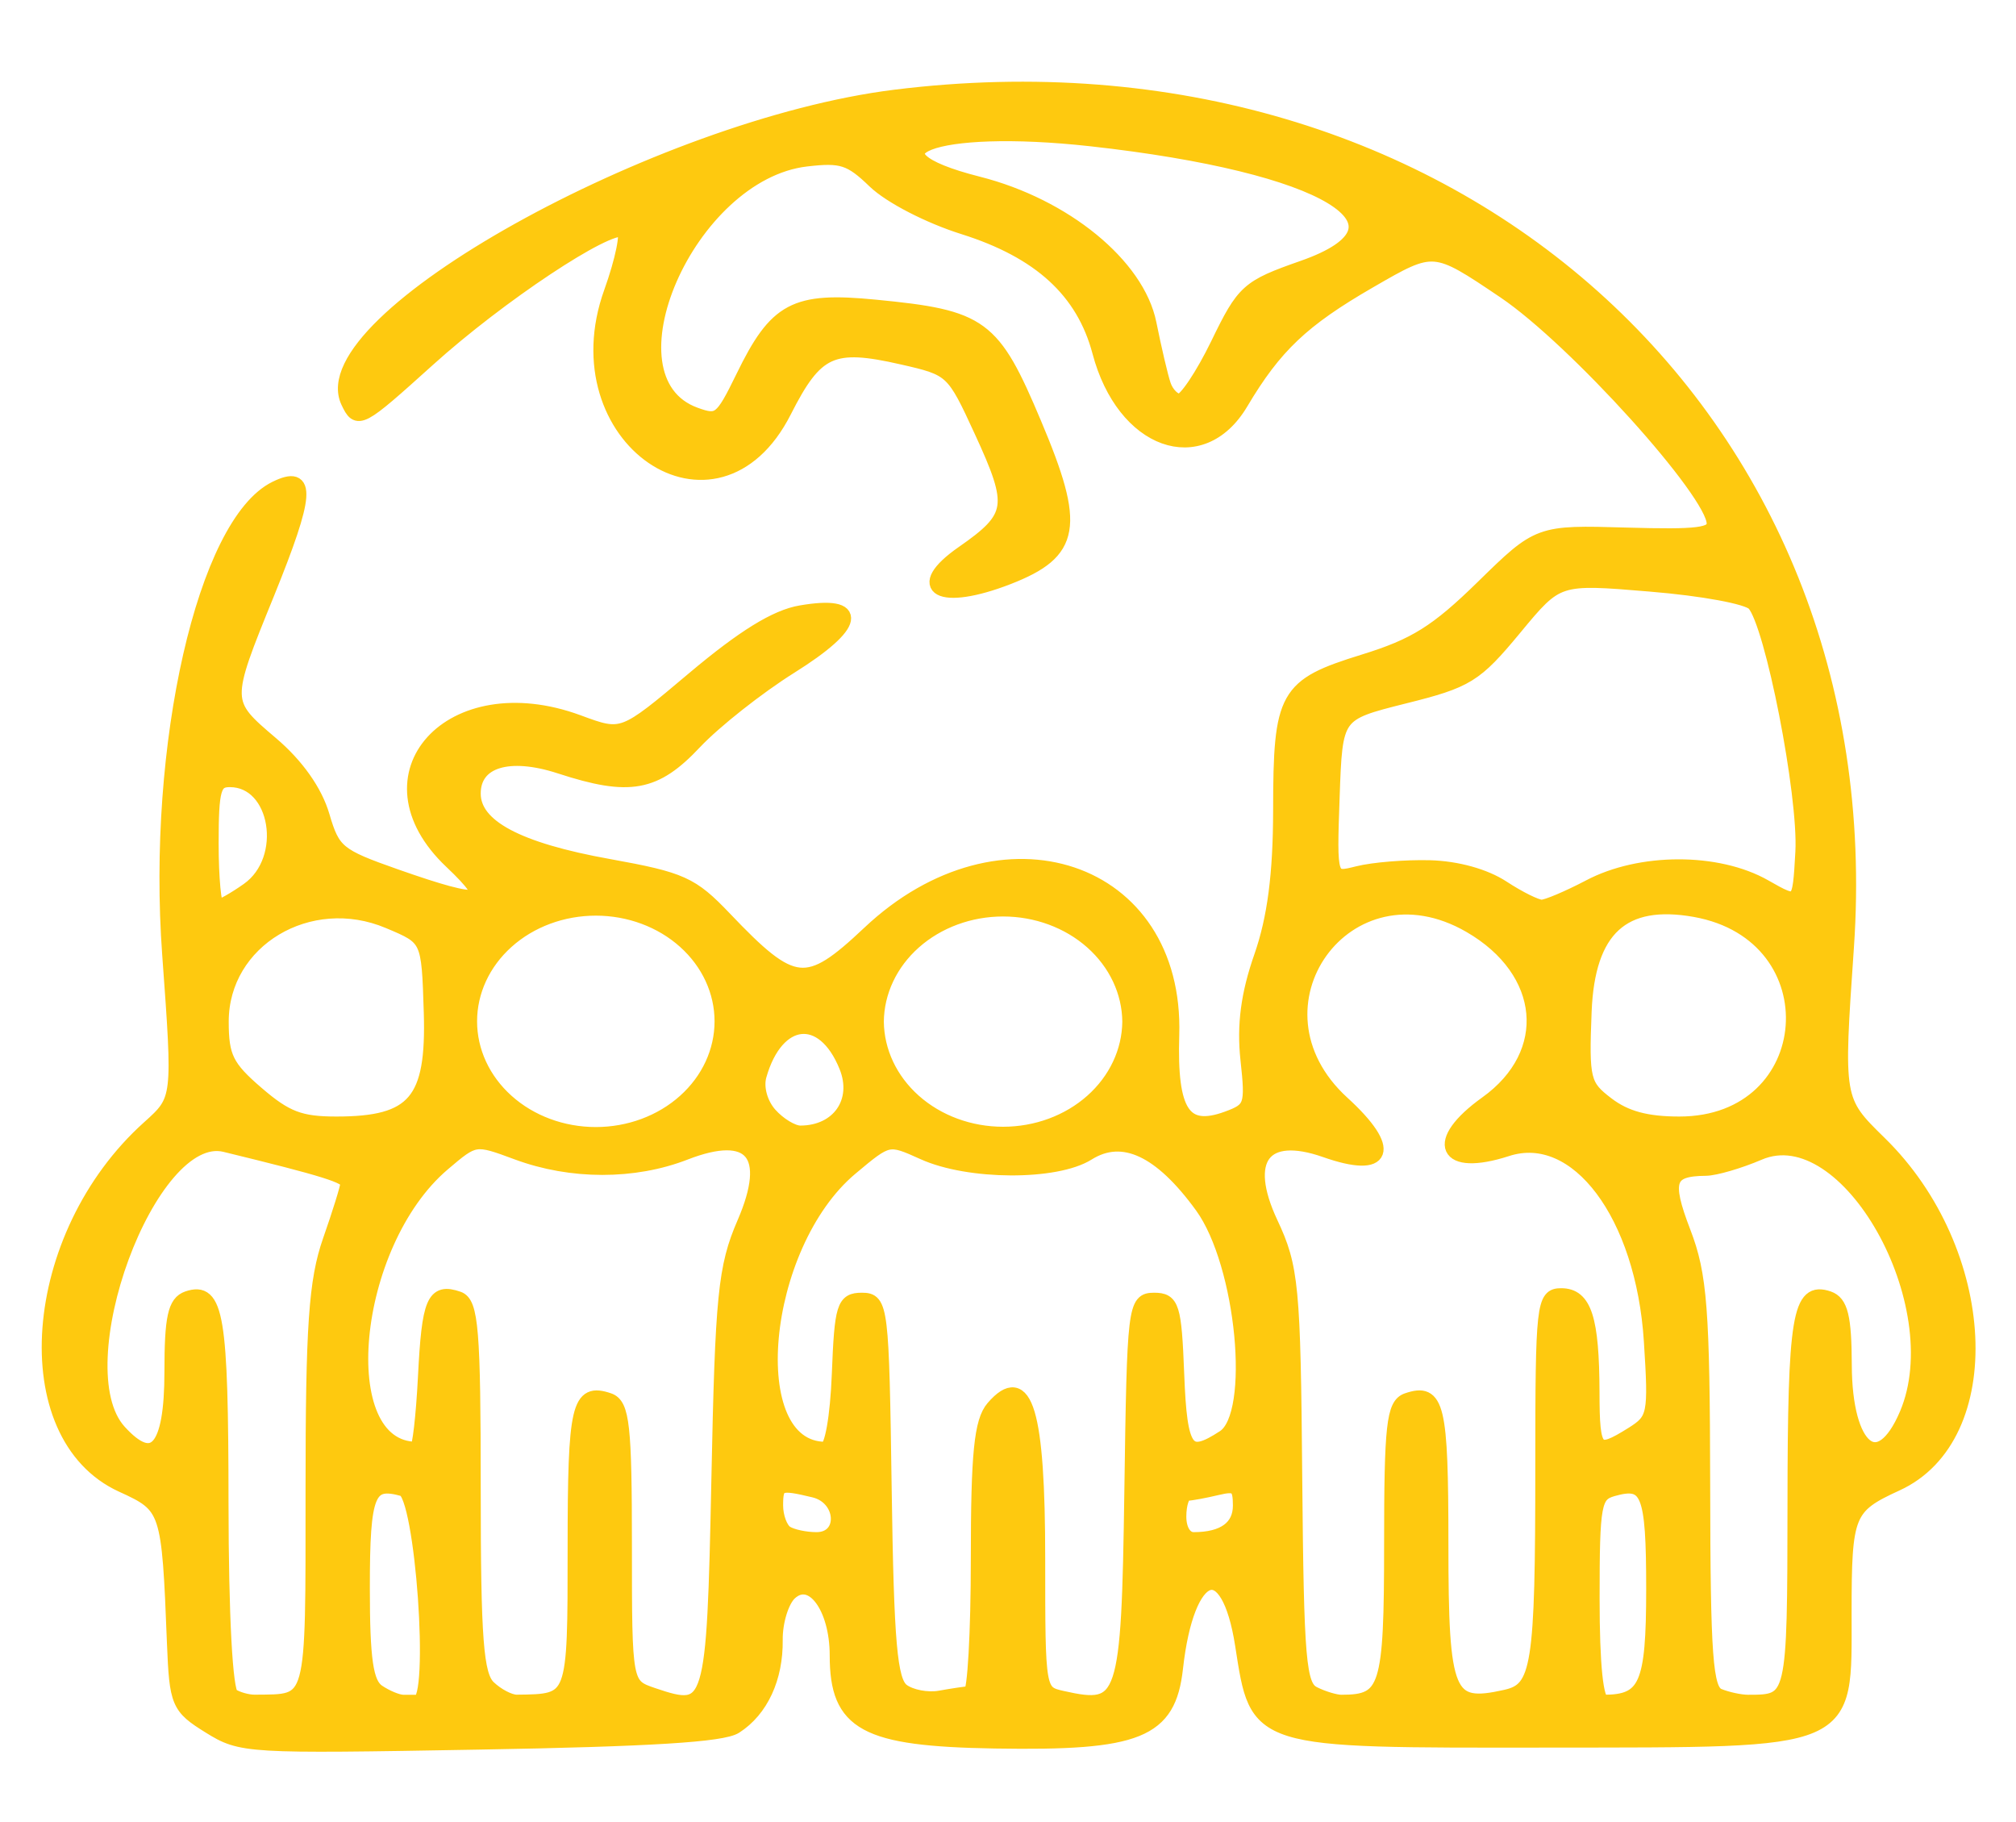 <svg width="145" height="131" viewBox="0 0 145 131" fill="none" xmlns="http://www.w3.org/2000/svg">
<path d="M12.507 118.149C12.13 108.495 12.072 108.319 8.766 106.812C0.951 103.239 2.031 88.848 10.702 81.071C12.928 79.07 12.928 79.07 12.166 68.642C11.064 53.595 14.711 37.606 19.815 35.098C22.258 33.896 22.128 35.553 19.25 42.654C16.052 50.509 16.052 50.509 19.532 53.465C21.367 55.025 22.686 56.896 23.208 58.663C23.969 61.255 24.303 61.528 28.464 62.99C34.844 65.231 35.664 65.023 32.445 61.976C25.862 55.752 32.416 48.528 41.587 51.906C44.784 53.088 44.784 53.088 49.895 48.781C53.455 45.786 55.797 44.337 57.595 44.032C62.017 43.272 61.713 44.922 56.863 47.956C54.499 49.437 51.411 51.88 49.997 53.374C47.119 56.441 45.284 56.772 40.282 55.142C36.584 53.933 34.076 54.713 34.076 57.065C34.076 59.41 37.201 61.086 43.798 62.269C49.04 63.217 49.75 63.536 52.136 66.037C57.058 71.202 58.03 71.299 62.496 67.089C72.022 58.091 84.688 62.347 84.318 74.424C84.144 80.012 85.152 81.545 88.255 80.415C89.995 79.778 90.082 79.531 89.72 76.205C89.451 73.736 89.741 71.494 90.698 68.772C91.648 66.043 92.061 62.899 92.069 58.273C92.076 49.957 92.453 49.294 98.079 47.553C101.762 46.416 103.328 45.441 106.634 42.206C110.672 38.256 110.672 38.256 116.965 38.438C122.163 38.587 123.251 38.451 123.251 37.639C123.251 35.449 113.275 24.404 108.207 20.98C103.132 17.556 103.132 17.556 98.514 20.227C93.685 23.014 91.699 24.898 89.277 28.978C86.385 33.844 80.788 31.83 79.062 25.307C77.902 20.941 74.785 18.089 69.304 16.361C66.802 15.575 64.026 14.139 62.895 13.054C61.155 11.371 60.531 11.176 57.986 11.475C49.497 12.476 43.051 27.269 50.004 29.79C51.686 30.401 51.896 30.232 53.412 27.127C55.811 22.195 57.153 21.481 62.945 22.046C70.645 22.793 71.428 23.371 74.415 30.459C77.554 37.886 77.242 39.692 72.508 41.537C67.607 43.44 65.548 42.316 69.238 39.75C72.943 37.171 73.059 36.404 70.565 30.999C68.542 26.6 68.463 26.529 64.888 25.717C59.85 24.567 58.704 25.093 56.428 29.582C51.505 39.282 40.166 31.512 43.929 21.019C44.762 18.7 45.168 16.686 44.835 16.549C43.697 16.095 35.903 21.266 30.813 25.86C25.862 30.323 25.724 30.401 25.013 28.9C22.258 23.059 47.358 9.058 64.388 6.947C104.321 1.99 135.489 29.836 132.843 68.103C132.081 79.128 132.081 79.128 135.206 82.188C143.159 89.965 143.819 103.343 136.41 106.727C132.864 108.352 132.676 108.826 132.676 115.979C132.676 125.465 133.415 125.146 111.397 125.172C90.089 125.192 90.43 125.302 89.335 118.299C88.299 111.62 85.399 112.633 84.587 119.962C84.079 124.523 81.882 125.413 71.544 125.237C62.206 125.081 60.176 123.977 60.176 119.039C60.176 115.557 58.378 113.153 56.826 114.576C56.246 115.115 55.782 116.622 55.797 117.928C55.833 120.67 54.76 122.983 52.897 124.178C51.969 124.776 46.792 125.101 34.504 125.315C17.676 125.614 17.365 125.595 15.045 124.159C12.804 122.769 12.681 122.47 12.507 118.149ZM22.476 107.143C22.476 95.345 22.701 92.083 23.716 89.192C24.397 87.249 24.97 85.411 24.984 85.099C25.006 84.605 23.382 84.099 16.183 82.344C10.767 81.025 4.402 98.281 8.585 102.92C11.072 105.668 12.326 104.239 12.326 98.658C12.326 94.754 12.565 93.662 13.486 93.344C15.596 92.623 15.929 94.63 15.936 108.098C15.944 116.233 16.234 121.619 16.676 121.904C17.075 122.164 17.807 122.366 18.307 122.366C22.628 122.32 22.476 122.879 22.476 107.143ZM30.088 122.372C31.422 122.372 30.364 107.494 29.008 107.104C26.478 106.39 26.101 107.306 26.101 114.193C26.101 119.371 26.347 121.047 27.188 121.625C27.79 122.034 28.602 122.372 29.001 122.372H30.088ZM41.326 111.288C41.326 101.069 41.594 99.919 43.798 100.672C44.784 101.017 44.951 102.537 44.951 111.126C44.951 121.183 44.951 121.183 46.995 121.878C51.208 123.301 51.324 122.911 51.664 106.455C51.933 93.162 52.136 91.115 53.513 87.938C55.659 82.975 54.05 81.064 49.286 82.916C45.596 84.352 41.087 84.345 37.208 82.91C34.156 81.779 34.156 81.779 31.872 83.722C25.129 89.465 23.759 104.181 29.965 104.181C30.146 104.181 30.415 101.868 30.56 99.035C30.835 93.565 31.176 92.746 32.959 93.363C33.916 93.688 34.076 95.657 34.076 107.013C34.076 117.915 34.272 120.475 35.163 121.326C35.765 121.904 36.657 122.366 37.157 122.366C41.348 122.32 41.326 122.385 41.326 111.288ZM69.782 121.749C70.079 121.736 70.326 117.396 70.326 112.1C70.326 104.545 70.558 102.212 71.413 101.218C73.777 98.483 74.676 101.484 74.676 112.088C74.676 121.697 74.676 121.697 76.423 122.093C80.918 123.1 81.15 122.405 81.368 107.254C81.556 93.954 81.614 93.461 83.013 93.461C84.326 93.461 84.485 93.954 84.674 98.821C84.891 104.421 85.37 105.064 88.023 103.33C90.466 101.731 89.43 90.901 86.443 86.769C83.47 82.663 80.744 81.396 78.257 82.955C75.952 84.404 69.681 84.378 66.418 82.903C63.895 81.766 63.895 81.766 61.205 84.02C54.586 89.569 53.259 104.181 59.371 104.181C59.806 104.181 60.205 101.926 60.328 98.821C60.517 93.954 60.676 93.461 61.988 93.461C63.388 93.461 63.446 93.954 63.634 107.098C63.794 118.169 64.033 120.884 64.903 121.554C65.49 122.002 66.708 122.236 67.607 122.073C68.506 121.911 69.485 121.768 69.782 121.749ZM100.051 111.048C100.051 102.53 100.218 101.01 101.204 100.672C103.4 99.919 103.676 101.062 103.676 111.016C103.676 121.989 104.082 122.957 108.294 122.008C110.679 121.476 110.926 119.936 110.926 105.402C110.926 93.825 111.006 93.136 112.289 93.136C113.985 93.136 114.529 94.819 114.544 100.12C114.551 104.499 114.783 104.739 117.386 103.109C119.002 102.095 119.075 101.757 118.734 96.436C118.154 87.353 113.405 81.025 108.388 82.656C103.857 84.124 102.973 82.136 106.902 79.323C111.876 75.769 111.317 69.818 105.72 66.583C96.875 61.469 89.016 72.404 96.571 79.304C100.276 82.682 99.696 84.274 95.324 82.734C90.887 81.175 89.263 83.338 91.416 87.938C92.917 91.128 93.047 92.486 93.163 106.279C93.279 119.416 93.432 121.248 94.497 121.774C95.157 122.106 96.049 122.372 96.477 122.372C99.761 122.372 100.051 121.463 100.051 111.048ZM118.901 114.264C118.901 107.306 118.531 106.383 115.994 107.104C114.667 107.488 114.551 108.098 114.551 114.946C114.551 119.767 114.819 122.372 115.327 122.372C118.386 122.372 118.901 121.196 118.901 114.264ZM129.065 108.17C129.073 94.63 129.406 92.623 131.516 93.344C132.422 93.656 132.676 94.715 132.69 98.151C132.705 104.311 135.17 106.279 137.12 101.686C140.477 93.772 132.835 80.233 126.528 82.929C125.1 83.54 123.367 84.046 122.685 84.053C119.959 84.073 119.677 84.885 121.105 88.594C122.294 91.674 122.482 94.162 122.504 106.812C122.519 119.182 122.693 121.528 123.613 121.917C124.215 122.164 125.165 122.372 125.73 122.372C129.036 122.372 129.051 122.314 129.065 108.17ZM58.545 107.189C56.036 106.585 55.826 106.669 55.826 108.261C55.826 109.073 56.152 109.95 56.551 110.21C56.95 110.47 57.928 110.678 58.726 110.678C60.872 110.678 60.72 107.709 58.545 107.189ZM89.176 108.261C89.176 106.883 88.922 106.689 87.545 107.02C86.646 107.234 85.667 107.416 85.37 107.423C85.072 107.423 84.826 108.163 84.826 109.053C84.826 110.021 85.239 110.678 85.855 110.678C88.009 110.678 89.176 109.833 89.176 108.261ZM60.85 76.692C59.212 72.625 55.862 72.989 54.63 77.368C54.398 78.206 54.709 79.362 55.391 80.129C56.029 80.85 57.008 81.441 57.559 81.441C60.306 81.441 61.865 79.2 60.85 76.692ZM30.98 72.8C30.813 67.479 30.813 67.479 27.95 66.277C22.244 63.867 15.951 67.635 15.951 73.463C15.951 76.003 16.313 76.744 18.488 78.609C20.576 80.408 21.584 80.791 24.194 80.791C29.806 80.791 31.176 79.18 30.98 72.8ZM33.814 73.446C33.814 75.595 34.766 77.655 36.462 79.174C38.157 80.694 40.456 81.547 42.854 81.547C45.252 81.547 47.551 80.694 49.246 79.174C50.942 77.655 51.894 75.595 51.894 73.446C51.894 71.297 50.942 69.237 49.246 67.718C47.551 66.198 45.252 65.345 42.854 65.345C40.456 65.345 38.157 66.198 36.462 67.718C34.766 69.237 33.814 71.297 33.814 73.446ZM63.069 73.466C63.091 75.61 64.056 77.66 65.756 79.17C67.456 80.68 69.752 81.526 72.145 81.526C74.538 81.526 76.835 80.68 78.534 79.17C80.234 77.66 81.2 75.61 81.221 73.466C81.2 71.321 80.234 69.271 78.534 67.761C76.835 66.252 74.538 65.405 72.145 65.405C69.752 65.405 67.456 66.252 65.756 67.761C64.056 69.271 63.091 71.321 63.069 73.466ZM121.917 65.446C116.718 64.517 114.217 66.817 113.978 72.729C113.782 77.673 113.884 78.076 115.609 79.388C116.914 80.382 118.422 80.791 120.786 80.791C130.957 80.791 131.958 67.245 121.917 65.446ZM17.828 63.971C20.91 61.794 19.974 56.103 16.531 56.103C15.4 56.103 15.226 56.707 15.226 60.651C15.226 63.152 15.421 65.199 15.653 65.199C15.893 65.199 16.871 64.647 17.828 63.971ZM114.29 63.763C117.965 61.814 123.526 61.807 126.926 63.737C129.413 65.153 129.413 65.153 129.631 61.262C129.855 57.169 127.441 44.831 126.136 43.421C125.708 42.953 122.489 42.355 118.698 42.044C112.02 41.485 112.02 41.485 108.961 45.182C106.112 48.618 105.546 48.969 100.979 50.106C96.063 51.341 96.063 51.341 95.853 57.312C95.643 63.289 95.643 63.289 97.665 62.782C98.782 62.503 101.109 62.314 102.842 62.36C104.792 62.412 106.8 62.97 108.098 63.821C109.258 64.582 110.505 65.199 110.882 65.199C111.259 65.199 112.789 64.549 114.29 63.763ZM87.566 24.755C89.444 20.883 89.727 20.63 93.707 19.233C102.494 16.16 95.447 11.904 78.46 10.02C67.114 8.766 61.524 10.949 70.355 13.191C76.582 14.769 81.832 19.064 82.68 23.267C83.042 25.067 83.506 27.055 83.716 27.679C83.927 28.302 84.434 28.816 84.847 28.816C85.253 28.816 86.479 26.99 87.566 24.755Z" fill="#FEC90F" stroke="#FEC90F"/>
</svg>

